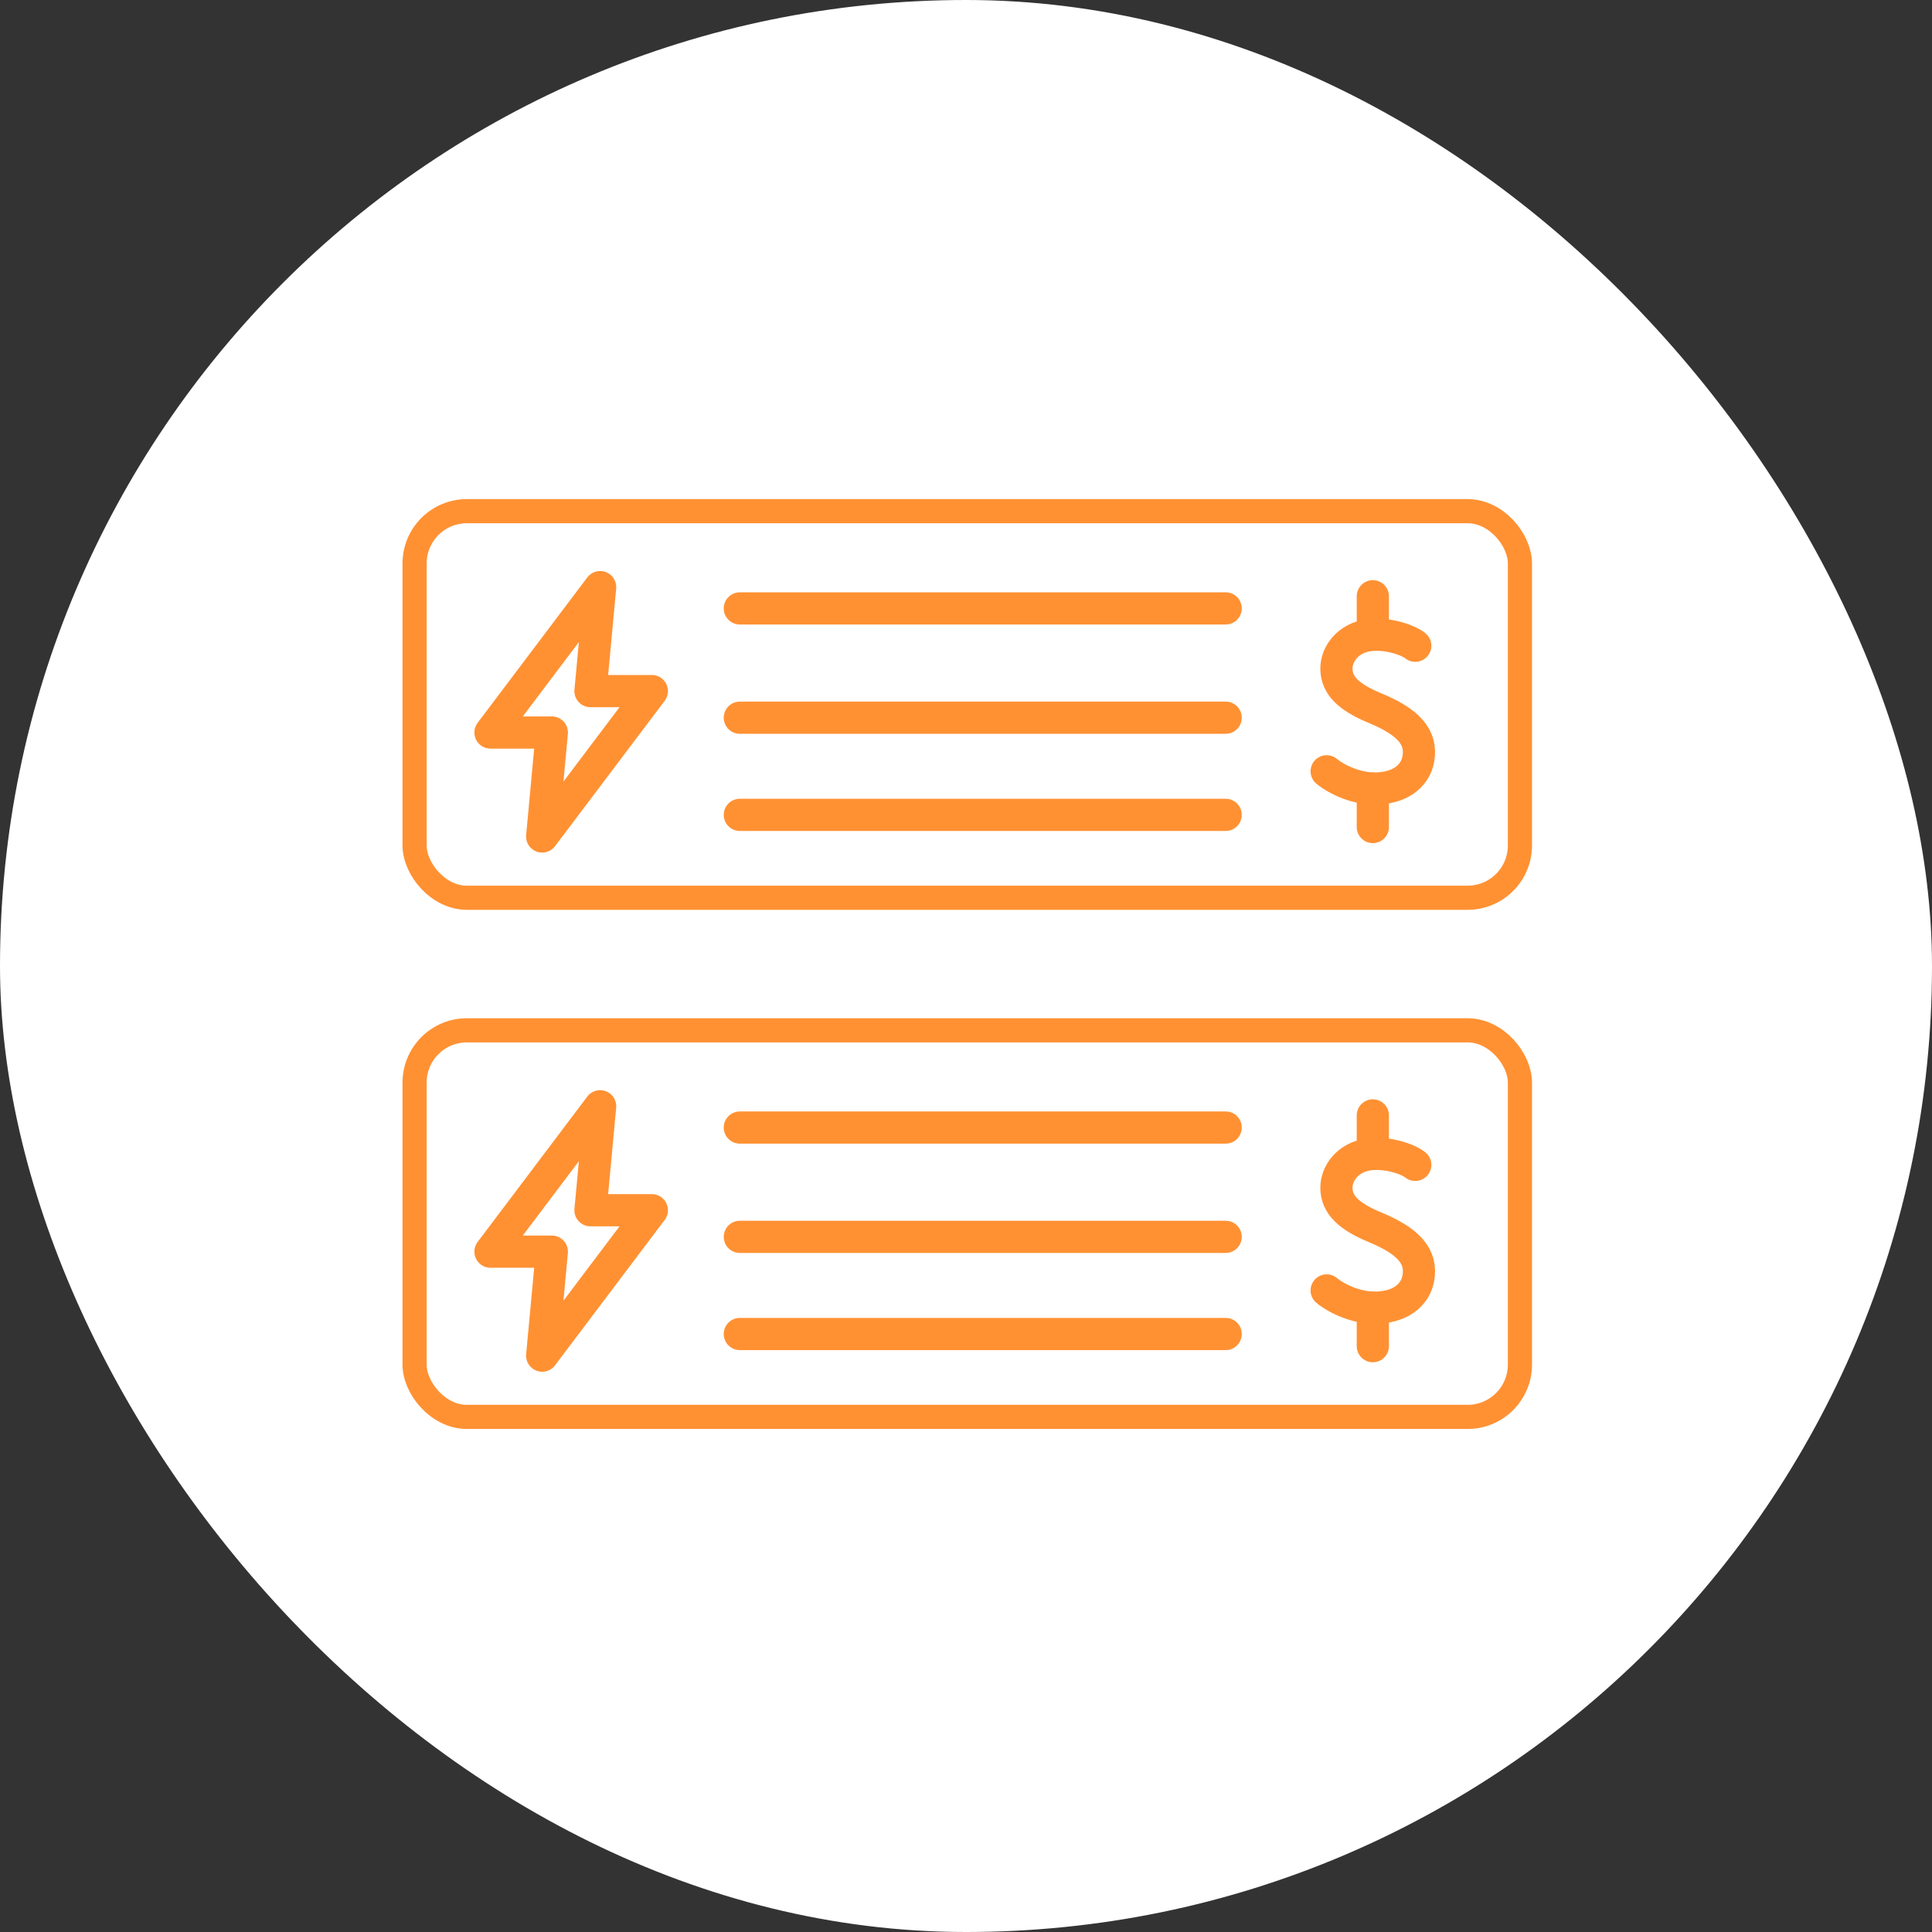 <svg width="120" height="120" viewBox="0 0 120 120" fill="none" xmlns="http://www.w3.org/2000/svg">
<rect x="0" y="0" width="120" height="120" fill="#333333" stroke="none"/>
<g clip-path="url(#clip0_2144_10357)">
<rect width="120" height="120" fill="white"/>
<path d="M40.487 42.925H36.676L37.276 36.467L30.465 45.498H34.276L33.676 51.956L40.487 42.925Z" stroke="#FF9133" stroke-width="2" stroke-linecap="round" stroke-linejoin="round"/>
<path d="M87.904 40.108C87.438 39.734 86.166 39.313 85.06 39.449C83.695 39.619 82.995 40.658 83.008 41.548C83.022 42.554 83.721 43.287 85.413 43.987C87.472 44.836 88.351 45.794 88.091 47.166C87.931 48.022 87.192 48.899 85.566 48.974C84.334 49.035 83.062 48.45 82.402 47.907" stroke="#FF9133" stroke-width="2" stroke-linecap="round" stroke-linejoin="round"/>
<path d="M85.269 48.98V51.368" stroke="#FF9133" stroke-width="2" stroke-linecap="round" stroke-linejoin="round"/>
<path d="M85.269 38.946V37.035" stroke="#FF9133" stroke-width="2" stroke-linecap="round" stroke-linejoin="round"/>
<path d="M45.953 50.613H76.128" stroke="#FF9133" stroke-width="2" stroke-linecap="round" stroke-linejoin="round"/>
<path d="M45.953 37.789H76.128" stroke="#FF9133" stroke-width="2" stroke-linecap="round" stroke-linejoin="round"/>
<path d="M45.953 44.578H76.128" stroke="#FF9133" stroke-width="2" stroke-linecap="round" stroke-linejoin="round"/>
<rect x="25.75" y="31.75" width="68.656" height="24.011" rx="3.25" stroke="#FF9133" stroke-width="1.5"/>
<path d="M40.487 75.17H36.676L37.276 68.712L30.465 77.743H34.276L33.676 84.201L40.487 75.17Z" stroke="#FF9133" stroke-width="2" stroke-linecap="round" stroke-linejoin="round"/>
<path d="M87.904 72.353C87.438 71.979 86.166 71.558 85.06 71.694C83.695 71.864 82.995 72.903 83.008 73.793C83.022 74.799 83.721 75.532 85.413 76.232C87.472 77.081 88.351 78.039 88.091 79.412C87.931 80.268 87.192 81.144 85.566 81.219C84.334 81.28 83.062 80.696 82.402 80.152" stroke="#FF9133" stroke-width="2" stroke-linecap="round" stroke-linejoin="round"/>
<path d="M85.269 81.225V83.613" stroke="#FF9133" stroke-width="2" stroke-linecap="round" stroke-linejoin="round"/>
<path d="M85.269 71.191V69.28" stroke="#FF9133" stroke-width="2" stroke-linecap="round" stroke-linejoin="round"/>
<path d="M45.953 82.858H76.128" stroke="#FF9133" stroke-width="2" stroke-linecap="round" stroke-linejoin="round"/>
<path d="M45.953 70.034H76.128" stroke="#FF9133" stroke-width="2" stroke-linecap="round" stroke-linejoin="round"/>
<path d="M45.953 76.823H76.128" stroke="#FF9133" stroke-width="2" stroke-linecap="round" stroke-linejoin="round"/>
<rect x="25.75" y="63.995" width="68.656" height="24.011" rx="3.25" stroke="#FF9133" stroke-width="1.5"/>
</g>
<defs>
<clipPath id="clip0_2144_10357">
<rect width="120" height="120" rx="60" fill="white"/>
</clipPath>
</defs>
</svg>

